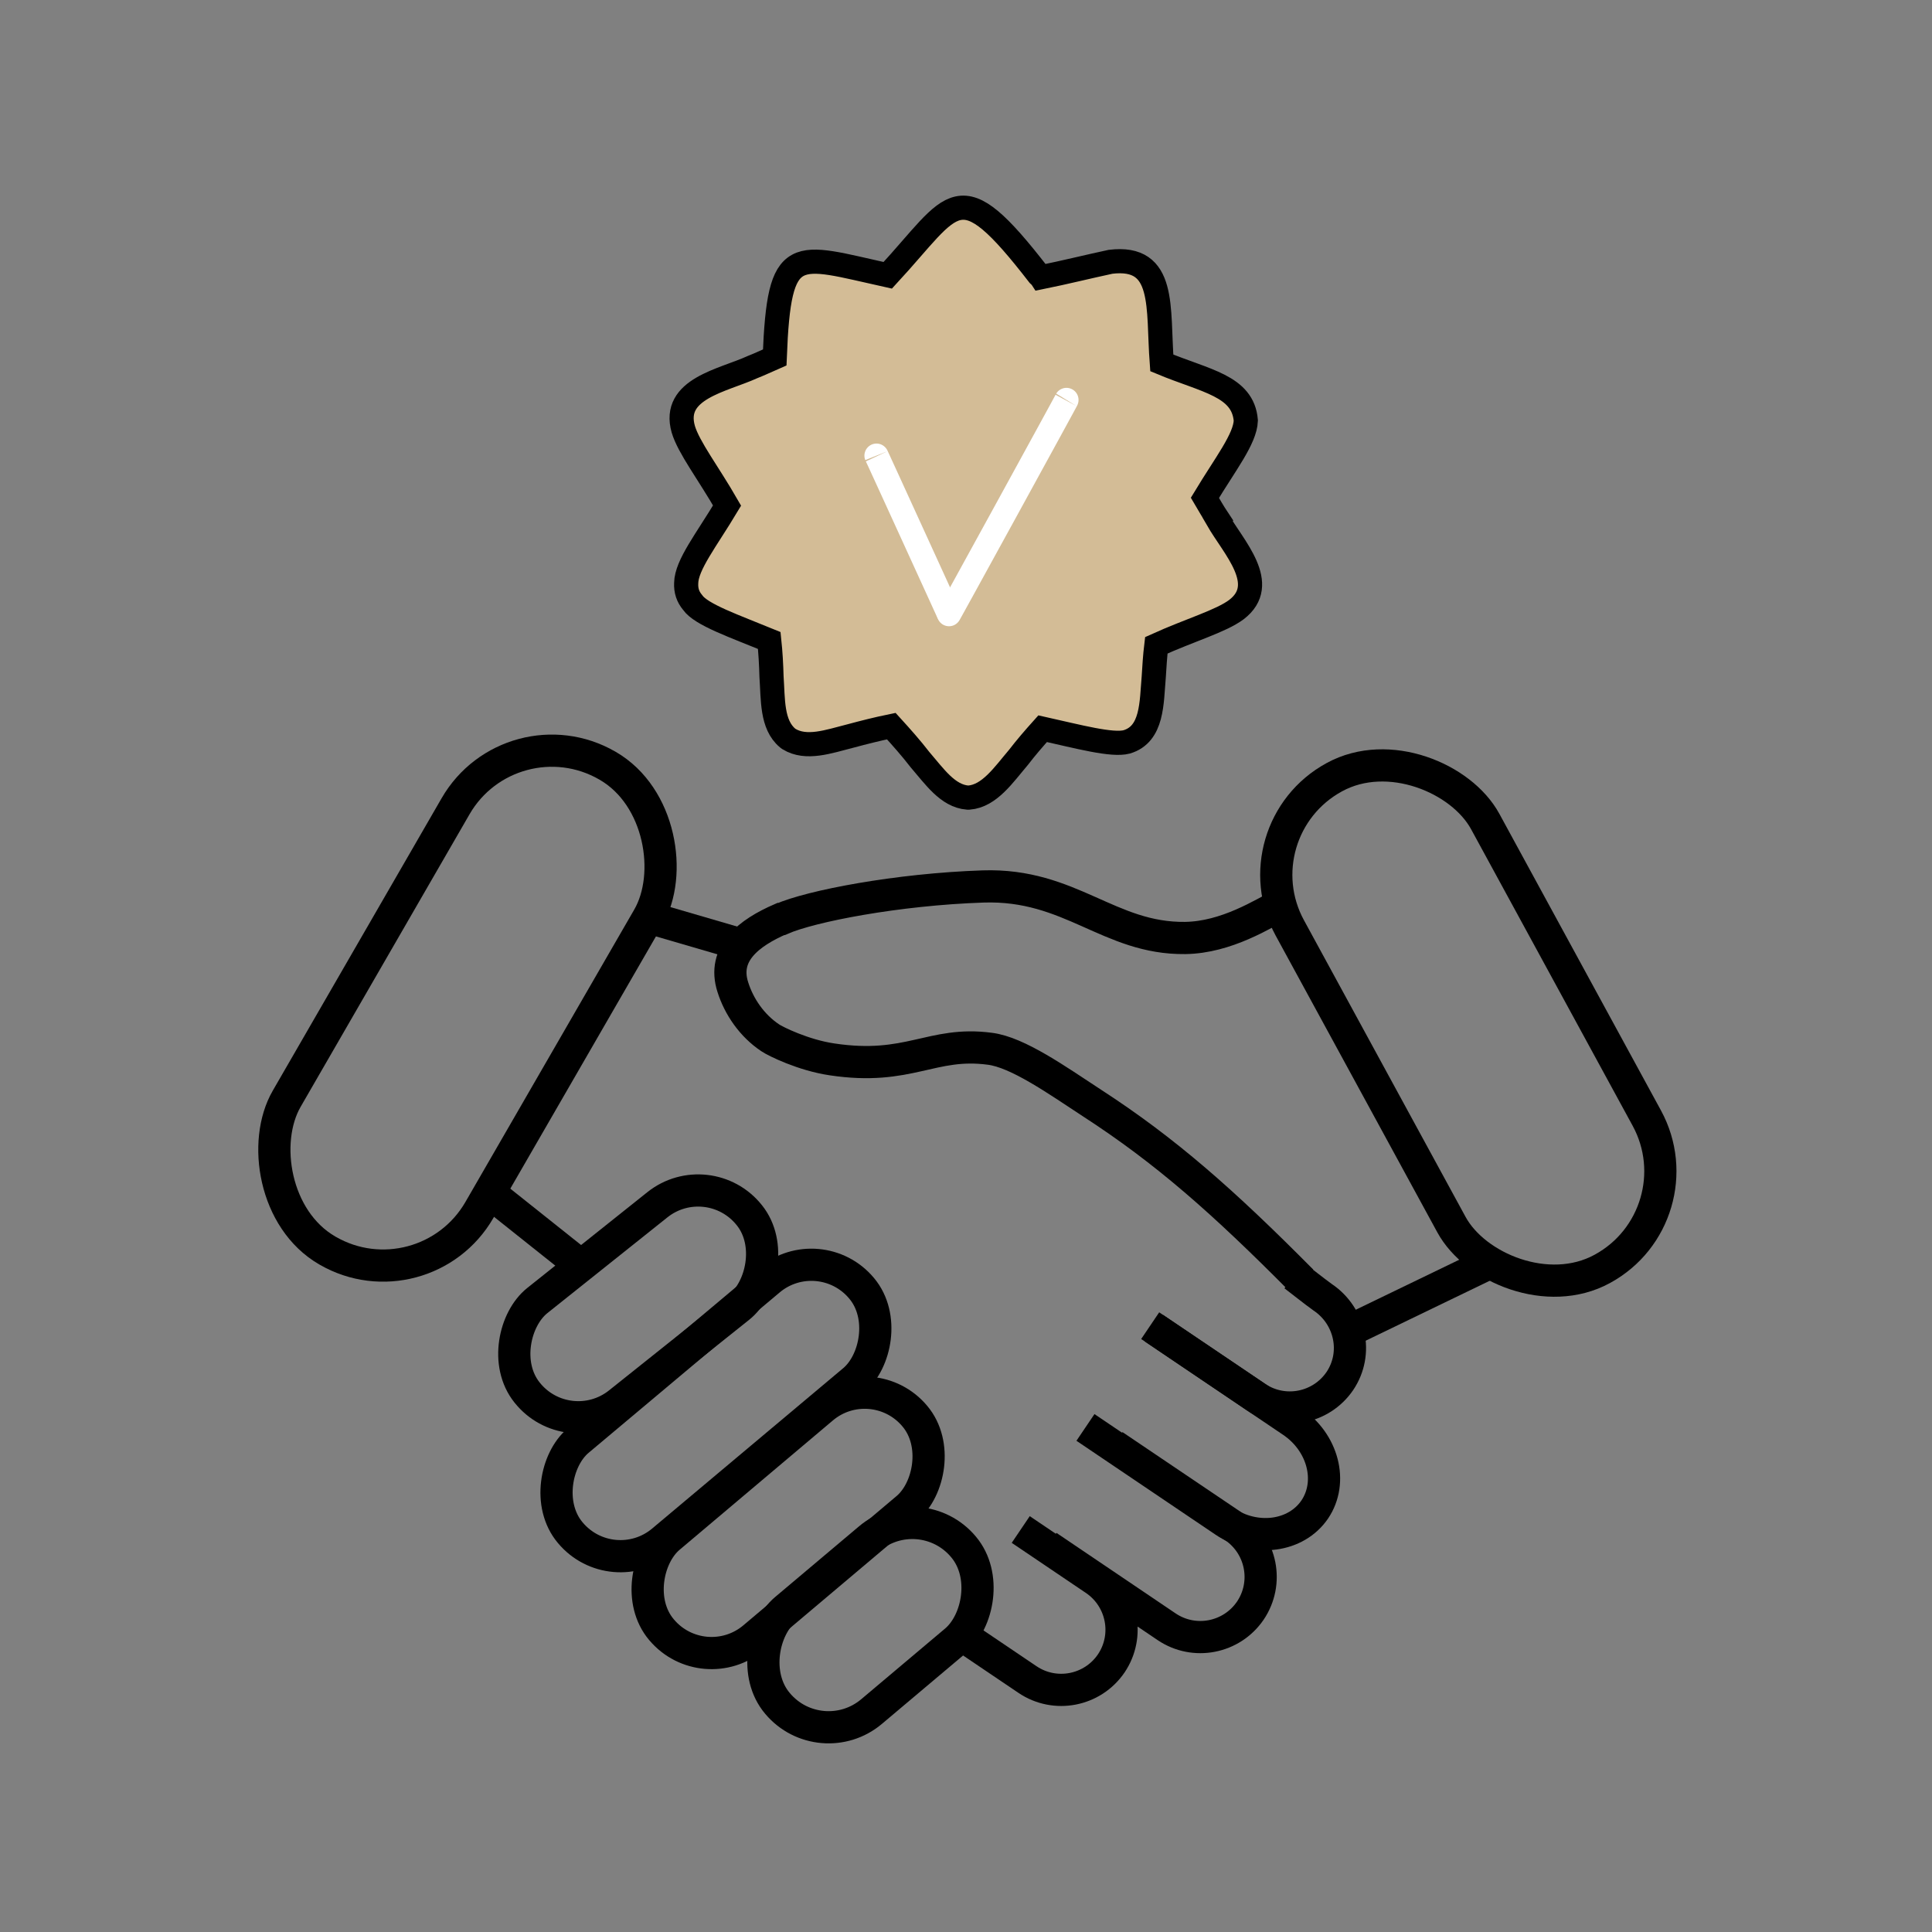 <?xml version="1.0" encoding="UTF-8"?><svg id="Calque_1" xmlns="http://www.w3.org/2000/svg" viewBox="0 0 60 60"><rect x="0" y="0" width="60" height="60" fill="#808080" stroke="none"/><defs><style>.cls-1{fill:#d3bc96;}.cls-1,.cls-2{stroke-width:.75px;}.cls-1,.cls-2,.cls-3{stroke-miterlimit:10;}.cls-1,.cls-3{stroke:#000;}.cls-2{fill:#fff;stroke:#fff;}.cls-3{fill:none;}</style></defs><rect class="cls-3" x="17.78" y="36.08" width="4.07" height="8.83" rx="2.03" ry="2.03" transform="translate(39.12 -.25) rotate(51.42)"/><rect class="cls-3" x="20.2" y="37.9" width="4.07" height="11.81" rx="2.03" ry="2.03" transform="translate(41.49 -1.39) rotate(49.99)"/><rect class="cls-3" x="22.45" y="42.15" width="4.07" height="10.29" rx="2.03" ry="2.03" transform="translate(44.83 -1.92) rotate(49.84)"/><rect class="cls-3" x="24.96" y="46.7" width="4.15" height="7.55" rx="2.07" ry="2.07" transform="translate(48.21 -2.73) rotate(49.88)"/><path class="cls-3" d="M29.6,50.6l2.31,1.56c.86.58,2.02.35,2.6-.5h0c.58-.86.35-2.02-.5-2.6l-2.31-1.56"/><path class="cls-3" d="M32.53,48.02l3.7,2.5c.86.58,2.02.35,2.6-.5h0c.58-.86.35-2.02-.5-2.6l-3.75-2.53"/><path class="cls-3" d="M33.71,44.33l4.31,2.91c.97.66,2.23.49,2.81-.36.58-.86.26-2.09-.71-2.74l-4.4-2.97"/><path class="cls-3" d="M35.84,41.25l3.17,2.14c.86.58,2.02.35,2.6-.5h0c.58-.86.33-2.02-.53-2.6-.28-.2-.65-.5-.89-.68"/><path class="cls-3" d="M39.88,28.04c-.67.35-1.79,1.07-3.07,1.09-2.37.03-3.56-1.69-6.28-1.6-2.67.09-5.35.61-6.26,1.01,0,0-.01,0-.02,0-.99.43-1.83,1.07-1.49,2.12.19.6.59,1.19,1.16,1.57.16.11,1.03.54,1.92.67,2.39.36,3.09-.57,4.9-.33.87.11,2.08.97,3.18,1.69,2.28,1.48,4.05,3.04,6.51,5.52"/><rect class="cls-3" x="42.14" y="23.08" width="6.91" height="17.39" rx="3.45" ry="3.45" transform="translate(-9.64 25.68) rotate(-28.58)"/><rect class="cls-3" x="11.06" y="22.61" width="6.91" height="17.39" rx="3.45" ry="3.45" transform="translate(17.6 -3.06) rotate(30)"/><line class="cls-3" x1="15.14" y1="36.99" x2="17.84" y2="39.14"/><line class="cls-3" x1="20.13" y1="28.49" x2="22.84" y2="29.28"/><line class="cls-3" x1="46.12" y1="39.29" x2="41.67" y2="41.44"/><path class="cls-1" d="M37.82,16.12c-.14-.21-.27-.44-.4-.66.64-1.06,1.25-1.83,1.27-2.4-.09-1.08-1.24-1.22-2.61-1.79-.13-1.72.14-3.35-1.59-3.14-.7.15-1.42.33-2.16.48-.02-.03-.05-.05-.07-.07-2.53-3.27-2.59-2.26-4.69.01-2.9-.64-3.37-1.04-3.51,2.55-.23.1-.46.21-.69.3-.92.42-2.51.67-2.15,1.93.17.57.78,1.36,1.36,2.37-.64,1.07-1.26,1.84-1.27,2.41-.01.23.05.42.2.6.26.38,1.31.74,2.38,1.18.04.38.06.75.07,1.12.05.71,0,1.49.5,1.91l.04.03c.54.33,1.23.08,1.9-.09.41-.11.84-.22,1.28-.31.31.34.62.69.89,1.04.45.52.86,1.13,1.48,1.18h.04c.64-.05,1.08-.71,1.54-1.25.23-.3.49-.6.75-.89,1.12.25,2.16.53,2.61.41.81-.24.77-1.22.84-2.01.02-.32.04-.66.08-.99,1.06-.48,2.01-.75,2.49-1.11,1.03-.79-.09-1.93-.59-2.8Z"/><path class="cls-2" d="M33.12,12.42c.08-.13-3.95,7.22-3.63,6.62"/><path class="cls-2" d="M27.22,14.15c-.04-.1,2.41,5.27,2.21,4.83"/></svg>